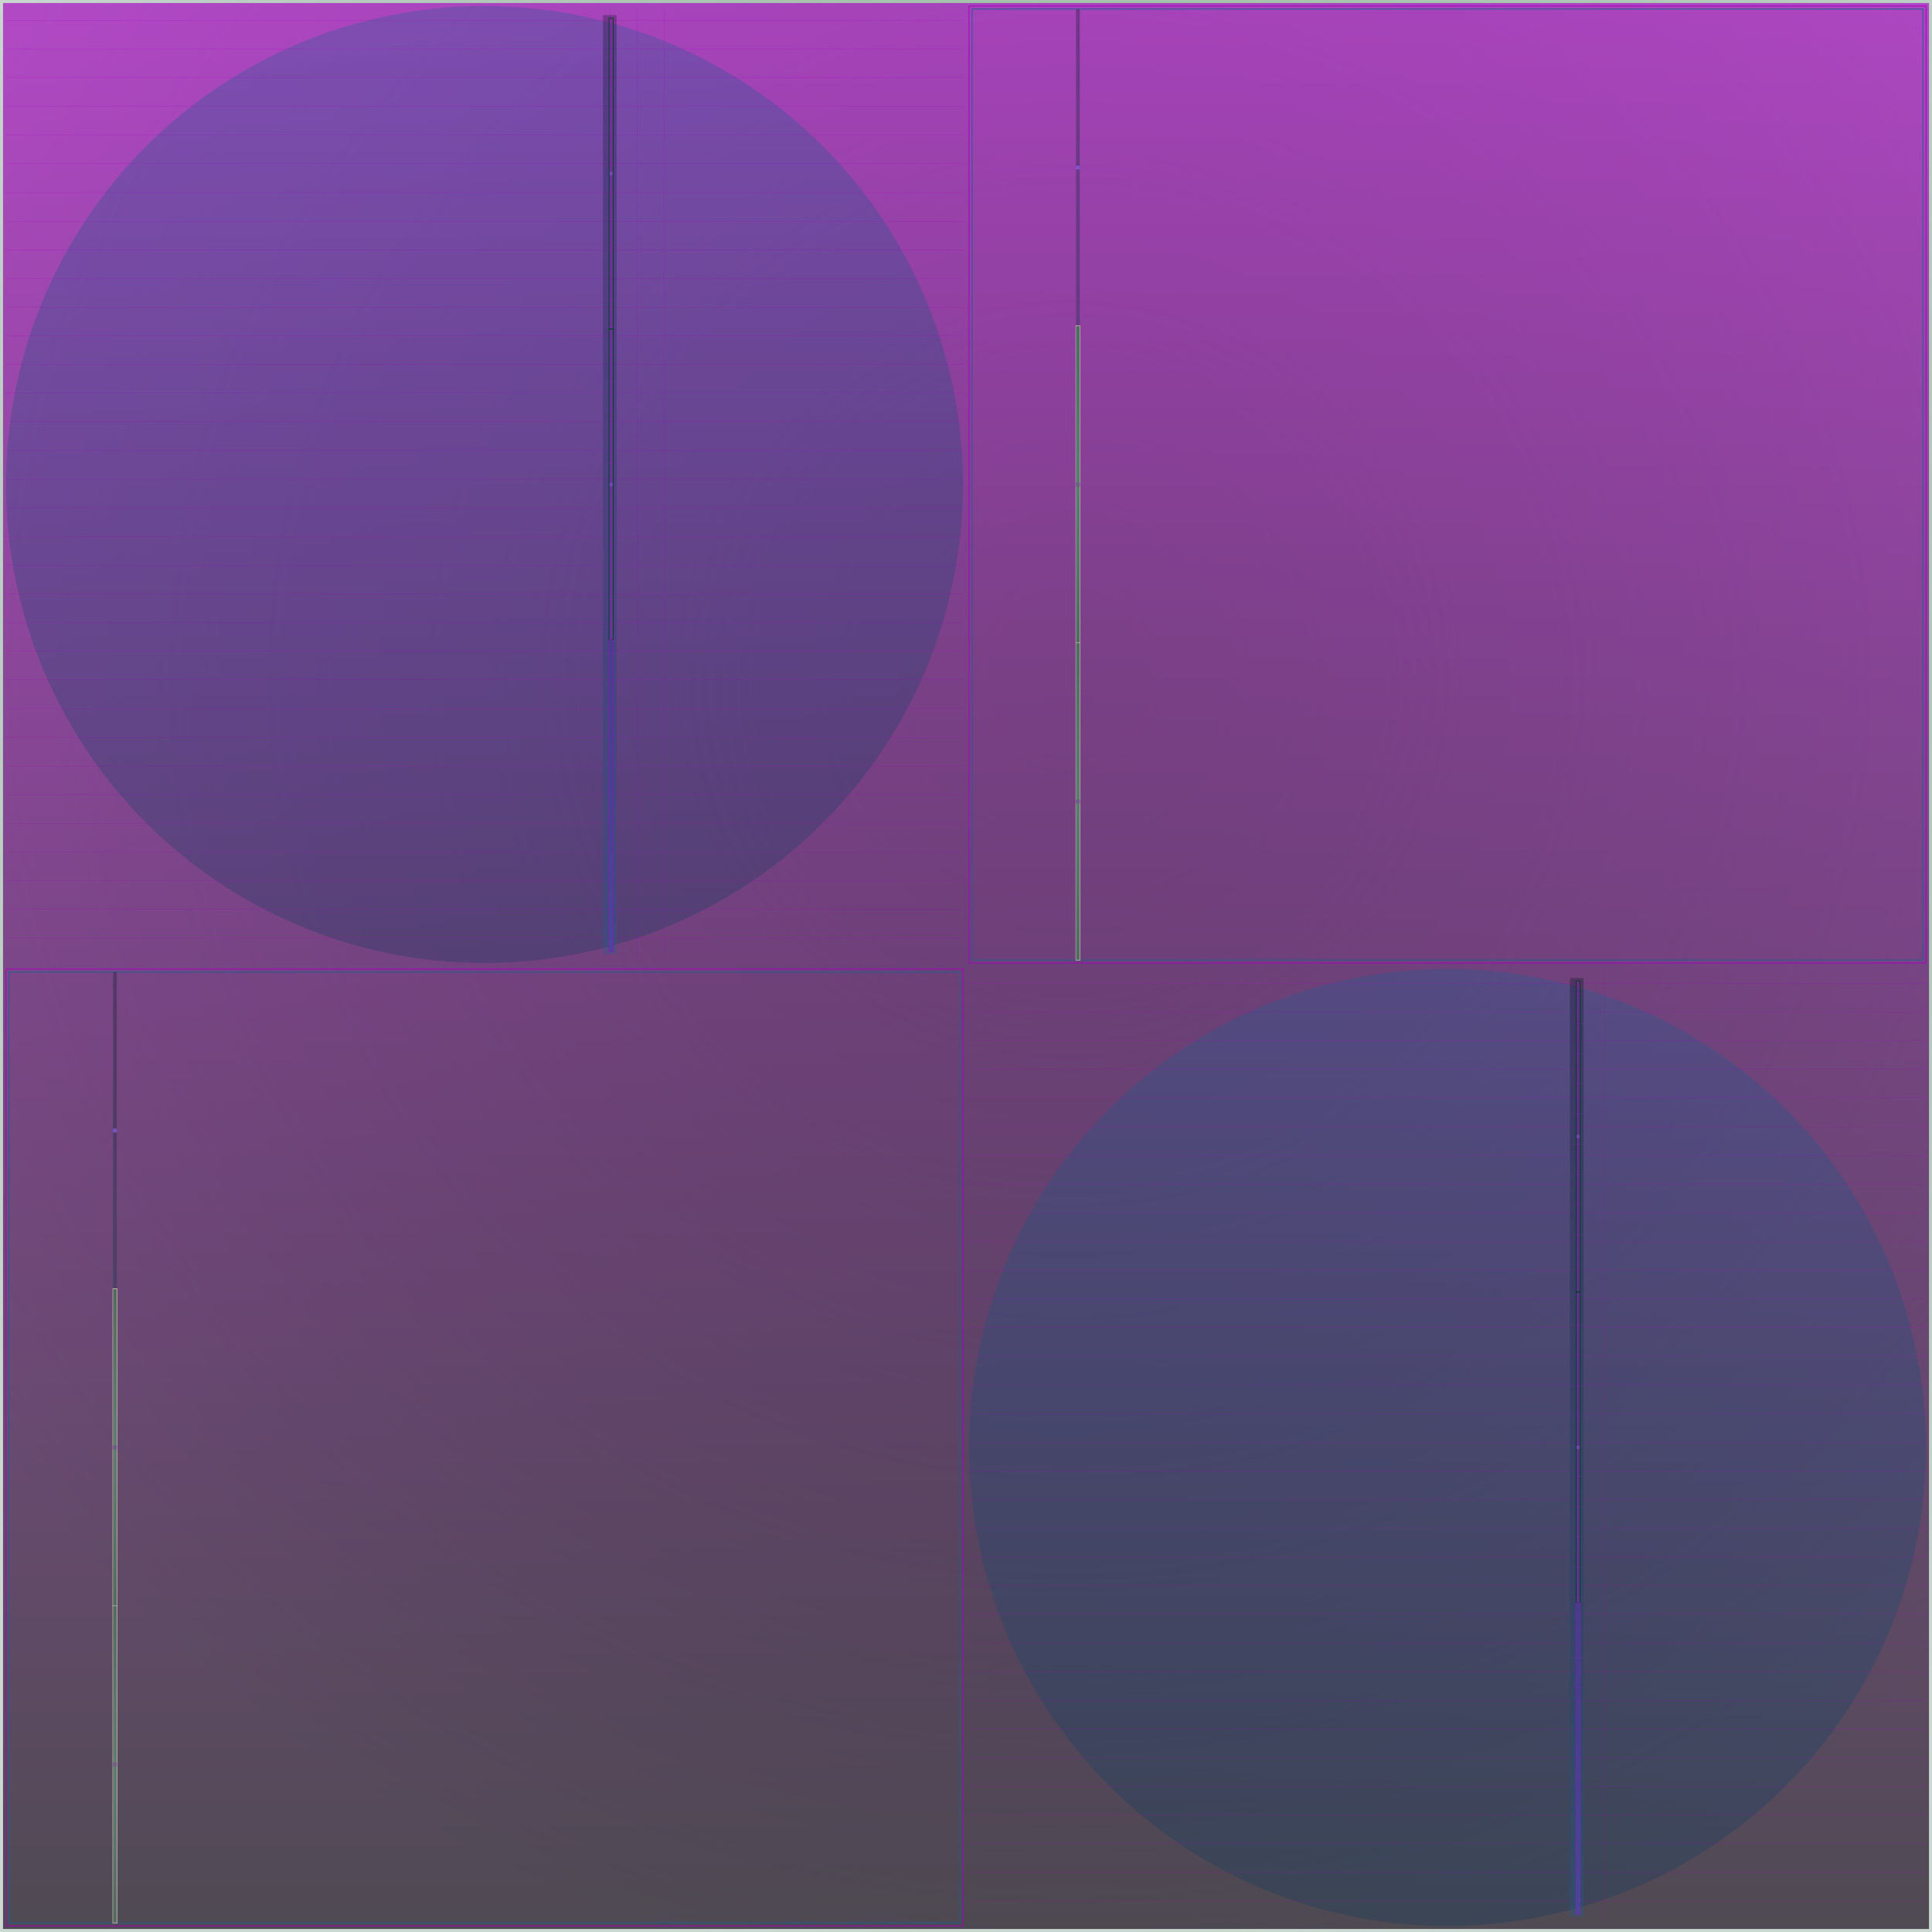 <svg id="svg" width="1280" height="1280" xmlns="http://www.w3.org/2000/svg" version="1.1" xmlns:xlink="http://www.w3.org/1999/xlink" xmlns:svgjs="http://svgjs.com/svgjs" viewBox="0 0 1280 1280"><defs id="SvgjsDefs1002"><radialGradient id="SvgjsRadialGradient1008" fx="0.553" fy="0.353" cx="0.553" cy="0.353" r="0.676"><stop id="SvgjsStop1009" stop-opacity="1" stop-color="rgba(63,147,65,0.616)" offset="0"></stop><stop id="SvgjsStop1010" stop-opacity="1" stop-color="rgba(0,65,33,0.2)" offset="1"></stop></radialGradient><linearGradient id="SvgjsLinearGradient1013" x1="0" y1="0" x2="0" y2="1"><stop id="SvgjsStop1014" stop-opacity="1" stop-color="#a700c1" offset="0"></stop><stop id="SvgjsStop1015" stop-opacity="1" stop-color="#0d000f" offset="1"></stop></linearGradient><linearGradient id="SvgjsLinearGradient1017" x1="0" y1="0" x2="0" y2="1"><stop id="SvgjsStop1018" stop-opacity="1" stop-color="#1c5e93" offset="0"></stop><stop id="SvgjsStop1019" stop-opacity="1" stop-color="#113b5d" offset="1"></stop></linearGradient><linearGradient id="SvgjsLinearGradient1057" x1="0" y1="0" x2="0" y2="1"><stop id="SvgjsStop1058" stop-opacity="1" stop-color="#061622" offset="0"></stop><stop id="SvgjsStop1059" stop-opacity="1" stop-color="#1c5e93" offset="1"></stop></linearGradient><radialGradient id="SvgjsRadialGradient1095" fx="0.5" fy="0.5" cx="0.5" cy="0.5" r="1"><stop id="SvgjsStop1096" stop-opacity="1" stop-color="#b40fd9" offset="0"></stop><stop id="SvgjsStop1097" stop-opacity="1" stop-color="#c111e9" offset="1"></stop></radialGradient><radialGradient id="SvgjsRadialGradient1099" fx="0.5" fy="0.5" cx="0.5" cy="0.5" r="1"><stop id="SvgjsStop1100" stop-opacity="1" stop-color="#8d62ee" offset="0"></stop><stop id="SvgjsStop1101" stop-opacity="1" stop-color="#6d4cb8" offset="1"></stop></radialGradient><radialGradient id="SvgjsRadialGradient1104" fx="0.5" fy="0.5" cx="0.5" cy="0.5" r="1"><stop id="SvgjsStop1105" stop-opacity="1" stop-color="#8d62ee" offset="0"></stop><stop id="SvgjsStop1106" stop-opacity="1" stop-color="#6d4cb8" offset="1"></stop></radialGradient><linearGradient id="SvgjsLinearGradient1109" x1="0" y1="0" x2="0" y2="1"><stop id="SvgjsStop1110" stop-opacity="1" stop-color="#1c5e93" offset="0"></stop><stop id="SvgjsStop1111" stop-opacity="1" stop-color="#030c13" offset="1"></stop></linearGradient><linearGradient id="SvgjsLinearGradient1114" x1="0" y1="0" x2="0" y2="1"><stop id="SvgjsStop1115" stop-opacity="1" stop-color="#1c5e93" offset="0"></stop><stop id="SvgjsStop1116" stop-opacity="1" stop-color="#061724" offset="1"></stop></linearGradient><radialGradient id="SvgjsRadialGradient1118" fx="0.5" fy="0.5" cx="0.5" cy="0.5" r="1"><stop id="SvgjsStop1119" stop-opacity="1" stop-color="#8059d9" offset="0"></stop><stop id="SvgjsStop1120" stop-opacity="1" stop-color="#8d62ee" offset="1"></stop></radialGradient><linearGradient id="SvgjsLinearGradient1122" x1="0" y1="0" x2="0" y2="1"><stop id="SvgjsStop1123" stop-opacity="1" stop-color="#071826" offset="0"></stop><stop id="SvgjsStop1124" stop-opacity="1" stop-color="#1c5e93" offset="1"></stop></linearGradient><linearGradient id="SvgjsLinearGradient1128" x1="0" y1="0" x2="0" y2="1"><stop id="SvgjsStop1129" stop-opacity="1" stop-color="#061724" offset="0"></stop><stop id="SvgjsStop1130" stop-opacity="1" stop-color="#1c5e93" offset="1"></stop></linearGradient><radialGradient id="SvgjsRadialGradient1132" fx="0.5" fy="0.5" cx="0.5" cy="0.5" r="1"><stop id="SvgjsStop1133" stop-opacity="1" stop-color="#3f9341" offset="0"></stop><stop id="SvgjsStop1134" stop-opacity="1" stop-color="#378038" offset="1"></stop></radialGradient><radialGradient id="SvgjsRadialGradient1136" fx="0.5" fy="0.5" cx="0.5" cy="0.5" r="1"><stop id="SvgjsStop1137" stop-opacity="1" stop-color="#8d62ee" offset="0"></stop><stop id="SvgjsStop1138" stop-opacity="1" stop-color="#7e58d5" offset="1"></stop></radialGradient><radialGradient id="SvgjsRadialGradient1140" fx="0.5" fy="0.5" cx="0.5" cy="0.5" r="1"><stop id="SvgjsStop1141" stop-opacity="1" stop-color="#8d62ee" offset="0"></stop><stop id="SvgjsStop1142" stop-opacity="1" stop-color="#503787" offset="1"></stop></radialGradient><radialGradient id="SvgjsRadialGradient1145" fx="0.5" fy="0.5" cx="0.5" cy="0.5" r="1"><stop id="SvgjsStop1146" stop-opacity="1" stop-color="#8d62ee" offset="0"></stop><stop id="SvgjsStop1147" stop-opacity="1" stop-color="#24193d" offset="1"></stop></radialGradient><radialGradient id="SvgjsRadialGradient1149" fx="0.5" fy="0.5" cx="0.5" cy="0.5" r="1"><stop id="SvgjsStop1150" stop-opacity="1" stop-color="#8d62ee" offset="0"></stop><stop id="SvgjsStop1151" stop-opacity="1" stop-color="#6a4ab4" offset="1"></stop></radialGradient><radialGradient id="SvgjsRadialGradient1153" fx="0.5" fy="0.5" cx="0.5" cy="0.5" r="1"><stop id="SvgjsStop1154" stop-opacity="1" stop-color="#8d62ee" offset="0"></stop><stop id="SvgjsStop1155" stop-opacity="1" stop-color="#503787" offset="1"></stop></radialGradient><radialGradient id="SvgjsRadialGradient1157" fx="0.5" fy="0.5" cx="0.5" cy="0.5" r="1"><stop id="SvgjsStop1158" stop-opacity="1" stop-color="#419341" offset="0"></stop><stop id="SvgjsStop1159" stop-opacity="1" stop-color="#2a602a" offset="1"></stop></radialGradient><radialGradient id="SvgjsRadialGradient1161" fx="0.5" fy="0.5" cx="0.5" cy="0.5" r="1"><stop id="SvgjsStop1162" stop-opacity="1" stop-color="#c111e9" offset="0"></stop><stop id="SvgjsStop1163" stop-opacity="1" stop-color="#760a8f" offset="1"></stop></radialGradient><radialGradient id="SvgjsRadialGradient1165" fx="0.5" fy="0.5" cx="0.5" cy="0.5" r="1"><stop id="SvgjsStop1166" stop-opacity="1" stop-color="#8d62ee" offset="0"></stop><stop id="SvgjsStop1167" stop-opacity="1" stop-color="#503787" offset="1"></stop></radialGradient><radialGradient id="SvgjsRadialGradient1170" fx="0.5" fy="0.5" cx="0.5" cy="0.5" r="1"><stop id="SvgjsStop1171" stop-opacity="1" stop-color="#8d62ee" offset="0"></stop><stop id="SvgjsStop1172" stop-opacity="1" stop-color="#24193d" offset="1"></stop></radialGradient><radialGradient id="SvgjsRadialGradient1174" fx="0.5" fy="0.5" cx="0.5" cy="0.5" r="1"><stop id="SvgjsStop1175" stop-opacity="1" stop-color="#8d62ee" offset="0"></stop><stop id="SvgjsStop1176" stop-opacity="1" stop-color="#6a4ab4" offset="1"></stop></radialGradient><radialGradient id="SvgjsRadialGradient1178" fx="0.5" fy="0.5" cx="0.5" cy="0.5" r="1"><stop id="SvgjsStop1179" stop-opacity="1" stop-color="#8d62ee" offset="0"></stop><stop id="SvgjsStop1180" stop-opacity="1" stop-color="#503787" offset="1"></stop></radialGradient><radialGradient id="SvgjsRadialGradient1182" fx="0.5" fy="0.5" cx="0.5" cy="0.5" r="1"><stop id="SvgjsStop1183" stop-opacity="1" stop-color="#439341" offset="0"></stop><stop id="SvgjsStop1184" stop-opacity="1" stop-color="#2b602a" offset="1"></stop></radialGradient><radialGradient id="SvgjsRadialGradient1186" fx="0.5" fy="0.5" cx="0.5" cy="0.5" r="1"><stop id="SvgjsStop1187" stop-opacity="1" stop-color="#c111e9" offset="0"></stop><stop id="SvgjsStop1188" stop-opacity="1" stop-color="#760a8f" offset="1"></stop></radialGradient><radialGradient id="SvgjsRadialGradient1190" fx="0.5" fy="0.5" cx="0.5" cy="0.5" r="1"><stop id="SvgjsStop1191" stop-opacity="1" stop-color="#8d62ee" offset="0"></stop><stop id="SvgjsStop1192" stop-opacity="1" stop-color="#7e58d5" offset="1"></stop></radialGradient><radialGradient id="SvgjsRadialGradient1194" fx="0.5" fy="0.5" cx="0.5" cy="0.5" r="1"><stop id="SvgjsStop1195" stop-opacity="1" stop-color="#8d62ee" offset="0"></stop><stop id="SvgjsStop1196" stop-opacity="1" stop-color="#503787" offset="1"></stop></radialGradient><radialGradient id="SvgjsRadialGradient1199" fx="0.5" fy="0.5" cx="0.5" cy="0.5" r="1"><stop id="SvgjsStop1200" stop-opacity="1" stop-color="#8d62ee" offset="0"></stop><stop id="SvgjsStop1201" stop-opacity="1" stop-color="#24193d" offset="1"></stop></radialGradient><radialGradient id="SvgjsRadialGradient1203" fx="0.5" fy="0.5" cx="0.5" cy="0.5" r="1"><stop id="SvgjsStop1204" stop-opacity="1" stop-color="#8d62ee" offset="0"></stop><stop id="SvgjsStop1205" stop-opacity="1" stop-color="#6a4ab4" offset="1"></stop></radialGradient><radialGradient id="SvgjsRadialGradient1207" fx="0.5" fy="0.5" cx="0.5" cy="0.5" r="1"><stop id="SvgjsStop1208" stop-opacity="1" stop-color="#8d62ee" offset="0"></stop><stop id="SvgjsStop1209" stop-opacity="1" stop-color="#503787" offset="1"></stop></radialGradient><radialGradient id="SvgjsRadialGradient1211" fx="0.5" fy="0.5" cx="0.5" cy="0.5" r="1"><stop id="SvgjsStop1212" stop-opacity="1" stop-color="#45933f" offset="0"></stop><stop id="SvgjsStop1213" stop-opacity="1" stop-color="#2d6029" offset="1"></stop></radialGradient><radialGradient id="SvgjsRadialGradient1215" fx="0.5" fy="0.5" cx="0.5" cy="0.5" r="1"><stop id="SvgjsStop1216" stop-opacity="1" stop-color="#c111e9" offset="0"></stop><stop id="SvgjsStop1217" stop-opacity="1" stop-color="#760a8f" offset="1"></stop></radialGradient><radialGradient id="SvgjsRadialGradient1219" fx="0.5" fy="0.5" cx="0.5" cy="0.5" r="1"><stop id="SvgjsStop1220" stop-opacity="1" stop-color="#8d62ee" offset="0"></stop><stop id="SvgjsStop1221" stop-opacity="1" stop-color="#503787" offset="1"></stop></radialGradient><radialGradient id="SvgjsRadialGradient1224" fx="0.5" fy="0.5" cx="0.5" cy="0.5" r="1"><stop id="SvgjsStop1225" stop-opacity="1" stop-color="#8d62ee" offset="0"></stop><stop id="SvgjsStop1226" stop-opacity="1" stop-color="#24193d" offset="1"></stop></radialGradient><radialGradient id="SvgjsRadialGradient1228" fx="0.5" fy="0.5" cx="0.5" cy="0.5" r="1"><stop id="SvgjsStop1229" stop-opacity="1" stop-color="#8d62ee" offset="0"></stop><stop id="SvgjsStop1230" stop-opacity="1" stop-color="#6a4ab4" offset="1"></stop></radialGradient><radialGradient id="SvgjsRadialGradient1232" fx="0.5" fy="0.5" cx="0.5" cy="0.5" r="1"><stop id="SvgjsStop1233" stop-opacity="1" stop-color="#8d62ee" offset="0"></stop><stop id="SvgjsStop1234" stop-opacity="1" stop-color="#503787" offset="1"></stop></radialGradient><radialGradient id="SvgjsRadialGradient1236" fx="0.5" fy="0.5" cx="0.5" cy="0.5" r="1"><stop id="SvgjsStop1237" stop-opacity="1" stop-color="#47933f" offset="0"></stop><stop id="SvgjsStop1238" stop-opacity="1" stop-color="#2e6029" offset="1"></stop></radialGradient><radialGradient id="SvgjsRadialGradient1240" fx="0.5" fy="0.5" cx="0.5" cy="0.5" r="1"><stop id="SvgjsStop1241" stop-opacity="1" stop-color="#c111e9" offset="0"></stop><stop id="SvgjsStop1242" stop-opacity="1" stop-color="#760a8f" offset="1"></stop></radialGradient><linearGradient id="SvgjsLinearGradient1246" x1="0" y1="0" x2="0" y2="1"><stop id="SvgjsStop1247" stop-opacity="1" stop-color="#071a28" offset="0"></stop><stop id="SvgjsStop1248" stop-opacity="1" stop-color="#1c5e93" offset="1"></stop></linearGradient><radialGradient id="SvgjsRadialGradient1250" fx="0.5" fy="0.5" cx="0.5" cy="0.5" r="1"><stop id="SvgjsStop1251" stop-opacity="1" stop-color="#47933f" offset="0"></stop><stop id="SvgjsStop1252" stop-opacity="1" stop-color="#3e8037" offset="1"></stop></radialGradient><radialGradient id="SvgjsRadialGradient1254" fx="0.5" fy="0.5" cx="0.5" cy="0.5" r="1"><stop id="SvgjsStop1255" stop-opacity="1" stop-color="#8d62ee" offset="0"></stop><stop id="SvgjsStop1256" stop-opacity="1" stop-color="#7e58d5" offset="1"></stop></radialGradient><radialGradient id="SvgjsRadialGradient1258" fx="0.5" fy="0.5" cx="0.5" cy="0.5" r="1"><stop id="SvgjsStop1259" stop-opacity="1" stop-color="#8d62ee" offset="0"></stop><stop id="SvgjsStop1260" stop-opacity="1" stop-color="#503787" offset="1"></stop></radialGradient><radialGradient id="SvgjsRadialGradient1263" fx="0.5" fy="0.5" cx="0.5" cy="0.5" r="1"><stop id="SvgjsStop1264" stop-opacity="1" stop-color="#8d62ee" offset="0"></stop><stop id="SvgjsStop1265" stop-opacity="1" stop-color="#24193d" offset="1"></stop></radialGradient><radialGradient id="SvgjsRadialGradient1267" fx="0.5" fy="0.5" cx="0.5" cy="0.5" r="1"><stop id="SvgjsStop1268" stop-opacity="1" stop-color="#8d62ee" offset="0"></stop><stop id="SvgjsStop1269" stop-opacity="1" stop-color="#6a4ab4" offset="1"></stop></radialGradient><radialGradient id="SvgjsRadialGradient1271" fx="0.5" fy="0.5" cx="0.5" cy="0.5" r="1"><stop id="SvgjsStop1272" stop-opacity="1" stop-color="#8d62ee" offset="0"></stop><stop id="SvgjsStop1273" stop-opacity="1" stop-color="#503787" offset="1"></stop></radialGradient><radialGradient id="SvgjsRadialGradient1275" fx="0.5" fy="0.5" cx="0.5" cy="0.5" r="1"><stop id="SvgjsStop1276" stop-opacity="1" stop-color="#49933f" offset="0"></stop><stop id="SvgjsStop1277" stop-opacity="1" stop-color="#2f6029" offset="1"></stop></radialGradient><radialGradient id="SvgjsRadialGradient1279" fx="0.5" fy="0.5" cx="0.5" cy="0.5" r="1"><stop id="SvgjsStop1280" stop-opacity="1" stop-color="#c111e9" offset="0"></stop><stop id="SvgjsStop1281" stop-opacity="1" stop-color="#760a8f" offset="1"></stop></radialGradient><radialGradient id="SvgjsRadialGradient1283" fx="0.5" fy="0.5" cx="0.5" cy="0.5" r="1"><stop id="SvgjsStop1284" stop-opacity="1" stop-color="#8d62ee" offset="0"></stop><stop id="SvgjsStop1285" stop-opacity="1" stop-color="#503787" offset="1"></stop></radialGradient><radialGradient id="SvgjsRadialGradient1288" fx="0.5" fy="0.5" cx="0.5" cy="0.5" r="1"><stop id="SvgjsStop1289" stop-opacity="1" stop-color="#8d62ee" offset="0"></stop><stop id="SvgjsStop1290" stop-opacity="1" stop-color="#24193d" offset="1"></stop></radialGradient><radialGradient id="SvgjsRadialGradient1292" fx="0.5" fy="0.5" cx="0.5" cy="0.5" r="1"><stop id="SvgjsStop1293" stop-opacity="1" stop-color="#8d62ee" offset="0"></stop><stop id="SvgjsStop1294" stop-opacity="1" stop-color="#6a4ab4" offset="1"></stop></radialGradient><radialGradient id="SvgjsRadialGradient1296" fx="0.5" fy="0.5" cx="0.5" cy="0.5" r="1"><stop id="SvgjsStop1297" stop-opacity="1" stop-color="#8d62ee" offset="0"></stop><stop id="SvgjsStop1298" stop-opacity="1" stop-color="#503787" offset="1"></stop></radialGradient><radialGradient id="SvgjsRadialGradient1300" fx="0.5" fy="0.5" cx="0.5" cy="0.5" r="1"><stop id="SvgjsStop1301" stop-opacity="1" stop-color="#4b933f" offset="0"></stop><stop id="SvgjsStop1302" stop-opacity="1" stop-color="#316029" offset="1"></stop></radialGradient><radialGradient id="SvgjsRadialGradient1304" fx="0.5" fy="0.5" cx="0.5" cy="0.5" r="1"><stop id="SvgjsStop1305" stop-opacity="1" stop-color="#c111e9" offset="0"></stop><stop id="SvgjsStop1306" stop-opacity="1" stop-color="#760a8f" offset="1"></stop></radialGradient><radialGradient id="SvgjsRadialGradient1308" fx="0.5" fy="0.5" cx="0.5" cy="0.5" r="1"><stop id="SvgjsStop1309" stop-opacity="1" stop-color="#8d62ee" offset="0"></stop><stop id="SvgjsStop1310" stop-opacity="1" stop-color="#7e58d5" offset="1"></stop></radialGradient><radialGradient id="SvgjsRadialGradient1312" fx="0.5" fy="0.5" cx="0.5" cy="0.5" r="1"><stop id="SvgjsStop1313" stop-opacity="1" stop-color="#8d62ee" offset="0"></stop><stop id="SvgjsStop1314" stop-opacity="1" stop-color="#503787" offset="1"></stop></radialGradient><radialGradient id="SvgjsRadialGradient1317" fx="0.5" fy="0.5" cx="0.5" cy="0.5" r="1"><stop id="SvgjsStop1318" stop-opacity="1" stop-color="#8d62ee" offset="0"></stop><stop id="SvgjsStop1319" stop-opacity="1" stop-color="#24193d" offset="1"></stop></radialGradient><radialGradient id="SvgjsRadialGradient1321" fx="0.5" fy="0.5" cx="0.5" cy="0.5" r="1"><stop id="SvgjsStop1322" stop-opacity="1" stop-color="#8d62ee" offset="0"></stop><stop id="SvgjsStop1323" stop-opacity="1" stop-color="#6a4ab4" offset="1"></stop></radialGradient><radialGradient id="SvgjsRadialGradient1325" fx="0.5" fy="0.5" cx="0.5" cy="0.5" r="1"><stop id="SvgjsStop1326" stop-opacity="1" stop-color="#8d62ee" offset="0"></stop><stop id="SvgjsStop1327" stop-opacity="1" stop-color="#503787" offset="1"></stop></radialGradient><radialGradient id="SvgjsRadialGradient1329" fx="0.5" fy="0.5" cx="0.5" cy="0.5" r="1"><stop id="SvgjsStop1330" stop-opacity="1" stop-color="#4d933d" offset="0"></stop><stop id="SvgjsStop1331" stop-opacity="1" stop-color="#326027" offset="1"></stop></radialGradient><radialGradient id="SvgjsRadialGradient1333" fx="0.5" fy="0.5" cx="0.5" cy="0.5" r="1"><stop id="SvgjsStop1334" stop-opacity="1" stop-color="#c111e9" offset="0"></stop><stop id="SvgjsStop1335" stop-opacity="1" stop-color="#760a8f" offset="1"></stop></radialGradient><radialGradient id="SvgjsRadialGradient1337" fx="0.5" fy="0.5" cx="0.5" cy="0.5" r="1"><stop id="SvgjsStop1338" stop-opacity="1" stop-color="#8d62ee" offset="0"></stop><stop id="SvgjsStop1339" stop-opacity="1" stop-color="#503787" offset="1"></stop></radialGradient><radialGradient id="SvgjsRadialGradient1342" fx="0.5" fy="0.5" cx="0.5" cy="0.5" r="1"><stop id="SvgjsStop1343" stop-opacity="1" stop-color="#8d62ee" offset="0"></stop><stop id="SvgjsStop1344" stop-opacity="1" stop-color="#24193d" offset="1"></stop></radialGradient><radialGradient id="SvgjsRadialGradient1346" fx="0.5" fy="0.5" cx="0.5" cy="0.5" r="1"><stop id="SvgjsStop1347" stop-opacity="1" stop-color="#8d62ee" offset="0"></stop><stop id="SvgjsStop1348" stop-opacity="1" stop-color="#6a4ab4" offset="1"></stop></radialGradient><radialGradient id="SvgjsRadialGradient1350" fx="0.5" fy="0.5" cx="0.5" cy="0.5" r="1"><stop id="SvgjsStop1351" stop-opacity="1" stop-color="#8d62ee" offset="0"></stop><stop id="SvgjsStop1352" stop-opacity="1" stop-color="#503787" offset="1"></stop></radialGradient><radialGradient id="SvgjsRadialGradient1354" fx="0.5" fy="0.5" cx="0.5" cy="0.5" r="1"><stop id="SvgjsStop1355" stop-opacity="1" stop-color="#4f933d" offset="0"></stop><stop id="SvgjsStop1356" stop-opacity="1" stop-color="#336027" offset="1"></stop></radialGradient><radialGradient id="SvgjsRadialGradient1358" fx="0.5" fy="0.5" cx="0.5" cy="0.5" r="1"><stop id="SvgjsStop1359" stop-opacity="1" stop-color="#c111e9" offset="0"></stop><stop id="SvgjsStop1360" stop-opacity="1" stop-color="#760a8f" offset="1"></stop></radialGradient><linearGradient id="SvgjsLinearGradient1362" x1="0" y1="0" x2="0" y2="1"><stop id="SvgjsStop1363" stop-opacity="1" stop-color="#1c5e93" offset="0"></stop><stop id="SvgjsStop1364" stop-opacity="1" stop-color="#113b5d" offset="1"></stop></linearGradient><linearGradient id="SvgjsLinearGradient1401" x1="0" y1="0" x2="0" y2="1"><stop id="SvgjsStop1402" stop-opacity="1" stop-color="#061622" offset="0"></stop><stop id="SvgjsStop1403" stop-opacity="1" stop-color="#1c5e93" offset="1"></stop></linearGradient><radialGradient id="SvgjsRadialGradient1436" fx="0.5" fy="0.5" cx="0.5" cy="0.5" r="1"><stop id="SvgjsStop1437" stop-opacity="1" stop-color="#b40fd9" offset="0"></stop><stop id="SvgjsStop1438" stop-opacity="1" stop-color="#c111e9" offset="1"></stop></radialGradient><radialGradient id="SvgjsRadialGradient1440" fx="0.5" fy="0.5" cx="0.5" cy="0.5" r="1"><stop id="SvgjsStop1441" stop-opacity="1" stop-color="#8d62ee" offset="0"></stop><stop id="SvgjsStop1442" stop-opacity="1" stop-color="#6d4cb8" offset="1"></stop></radialGradient><radialGradient id="SvgjsRadialGradient1445" fx="0.5" fy="0.5" cx="0.5" cy="0.5" r="1"><stop id="SvgjsStop1446" stop-opacity="1" stop-color="#8d62ee" offset="0"></stop><stop id="SvgjsStop1447" stop-opacity="1" stop-color="#6d4cb8" offset="1"></stop></radialGradient><linearGradient id="SvgjsLinearGradient1450" x1="0" y1="0" x2="0" y2="1"><stop id="SvgjsStop1451" stop-opacity="1" stop-color="#1c5e93" offset="0"></stop><stop id="SvgjsStop1452" stop-opacity="1" stop-color="#030c13" offset="1"></stop></linearGradient><linearGradient id="SvgjsLinearGradient1455" x1="0" y1="0" x2="0" y2="1"><stop id="SvgjsStop1456" stop-opacity="1" stop-color="#1c5e93" offset="0"></stop><stop id="SvgjsStop1457" stop-opacity="1" stop-color="#081d2d" offset="1"></stop></linearGradient><radialGradient id="SvgjsRadialGradient1459" fx="0.5" fy="0.5" cx="0.5" cy="0.5" r="1"><stop id="SvgjsStop1460" stop-opacity="1" stop-color="#8059d9" offset="0"></stop><stop id="SvgjsStop1461" stop-opacity="1" stop-color="#8d62ee" offset="1"></stop></radialGradient><linearGradient id="SvgjsLinearGradient1463" x1="0" y1="0" x2="0" y2="1"><stop id="SvgjsStop1464" stop-opacity="1" stop-color="#071826" offset="0"></stop><stop id="SvgjsStop1465" stop-opacity="1" stop-color="#1c5e93" offset="1"></stop></linearGradient></defs><rect id="SvgjsRect1011" width="1280" height="1280" x="0" y="0" fill="url(#SvgjsRadialGradient1008)"></rect><rect id="SvgjsRect1012" width="1276" height="1276" x="2.00" y="2.00" fill="url(#SvgjsLinearGradient1013)" fill-opacity="0.66" style="mix-blend-mode: normal" filter="none"></rect><circle id="SvgjsCircle1016" r="317" cx="321" cy="321" style="mix-blend-mode: normal" filter="none" fill="url(#SvgjsLinearGradient1017)" fill-opacity="0.31"></circle><line id="SvgjsLine1020" x1="4" y1="13.5" x2="638" y2="13.5" stroke="#a700c1" stroke-width="0.1"></line><line id="SvgjsLine1021" x1="4" y1="32.5" x2="638" y2="32.5" stroke="#a700c1" stroke-width="0.1"></line><line id="SvgjsLine1022" x1="4" y1="51.5" x2="638" y2="51.5" stroke="#a700c1" stroke-width="0.1"></line><line id="SvgjsLine1023" x1="4" y1="70.5" x2="638" y2="70.5" stroke="#a700c1" stroke-width="0.1"></line><line id="SvgjsLine1024" x1="4" y1="89.5" x2="638" y2="89.5" stroke="#a700c1" stroke-width="0.1"></line><line id="SvgjsLine1025" x1="4" y1="108.5" x2="638" y2="108.5" stroke="#a700c1" stroke-width="0.1"></line><line id="SvgjsLine1026" x1="4" y1="127.5" x2="638" y2="127.5" stroke="#a700c1" stroke-width="0.1"></line><line id="SvgjsLine1027" x1="4" y1="146.5" x2="638" y2="146.5" stroke="#a700c1" stroke-width="0.1"></line><line id="SvgjsLine1028" x1="4" y1="165.5" x2="638" y2="165.5" stroke="#a700c1" stroke-width="0.1"></line><line id="SvgjsLine1029" x1="4" y1="184.5" x2="638" y2="184.5" stroke="#a700c1" stroke-width="0.1"></line><line id="SvgjsLine1030" x1="4" y1="203.5" x2="638" y2="203.5" stroke="#a700c1" stroke-width="0.1"></line><line id="SvgjsLine1031" x1="4" y1="222.5" x2="638" y2="222.5" stroke="#a700c1" stroke-width="0.1"></line><line id="SvgjsLine1032" x1="4" y1="241.5" x2="638" y2="241.5" stroke="#a700c1" stroke-width="0.1"></line><line id="SvgjsLine1033" x1="4" y1="260.5" x2="638" y2="260.5" stroke="#a700c1" stroke-width="0.1"></line><line id="SvgjsLine1034" x1="4" y1="279.5" x2="638" y2="279.5" stroke="#a700c1" stroke-width="0.1"></line><line id="SvgjsLine1035" x1="4" y1="298.5" x2="638" y2="298.5" stroke="#a700c1" stroke-width="0.1"></line><line id="SvgjsLine1036" x1="4" y1="317.5" x2="638" y2="317.5" stroke="#a700c1" stroke-width="0.1"></line><line id="SvgjsLine1037" x1="4" y1="336.5" x2="638" y2="336.5" stroke="#a700c1" stroke-width="0.1"></line><line id="SvgjsLine1038" x1="4" y1="355.5" x2="638" y2="355.5" stroke="#a700c1" stroke-width="0.1"></line><line id="SvgjsLine1039" x1="4" y1="374.5" x2="638" y2="374.5" stroke="#a700c1" stroke-width="0.1"></line><line id="SvgjsLine1040" x1="4" y1="393.5" x2="638" y2="393.5" stroke="#a700c1" stroke-width="0.1"></line><line id="SvgjsLine1041" x1="4" y1="412.5" x2="638" y2="412.5" stroke="#a700c1" stroke-width="0.1"></line><line id="SvgjsLine1042" x1="4" y1="431.5" x2="638" y2="431.5" stroke="#a700c1" stroke-width="0.1"></line><line id="SvgjsLine1043" x1="4" y1="450.5" x2="638" y2="450.5" stroke="#a700c1" stroke-width="0.1"></line><line id="SvgjsLine1044" x1="4" y1="469.5" x2="638" y2="469.5" stroke="#a700c1" stroke-width="0.1"></line><line id="SvgjsLine1045" x1="4" y1="488.5" x2="638" y2="488.5" stroke="#a700c1" stroke-width="0.1"></line><line id="SvgjsLine1046" x1="4" y1="507.5" x2="638" y2="507.5" stroke="#a700c1" stroke-width="0.1"></line><line id="SvgjsLine1047" x1="4" y1="526.5" x2="638" y2="526.5" stroke="#a700c1" stroke-width="0.1"></line><line id="SvgjsLine1048" x1="4" y1="545.5" x2="638" y2="545.5" stroke="#a700c1" stroke-width="0.1"></line><line id="SvgjsLine1049" x1="4" y1="564.5" x2="638" y2="564.5" stroke="#a700c1" stroke-width="0.1"></line><line id="SvgjsLine1050" x1="4" y1="583.5" x2="638" y2="583.5" stroke="#a700c1" stroke-width="0.1"></line><line id="SvgjsLine1051" x1="4" y1="602.5" x2="638" y2="602.5" stroke="#a700c1" stroke-width="0.1"></line><line id="SvgjsLine1052" x1="4" y1="621.5" x2="638" y2="621.5" stroke="#a700c1" stroke-width="0.1"></line><line id="SvgjsLine1053" x1="404.161" y1="6" x2="404.161" y2="636" stroke="#a700c1" stroke-width="0.1"></line><line id="SvgjsLine1054" x1="422.161" y1="6" x2="422.161" y2="636" stroke="#a700c1" stroke-width="0.1"></line><line id="SvgjsLine1055" x1="440.161" y1="6" x2="440.161" y2="636" stroke="#a700c1" stroke-width="0.1"></line><rect id="SvgjsRect1056" width="9.01" height="622" x="399.49" y="10.00" fill="url(#SvgjsLinearGradient1057)" fill-opacity="0.31" style="mix-blend-mode: normal" filter="blur(1.25px)"></rect><line id="SvgjsLine1060" x1="401.51" y1="19" x2="408.224" y2="19" stroke="#c111e9" stroke-width="0.1"></line><line id="SvgjsLine1061" x1="401.51" y1="37" x2="408.224" y2="37" stroke="#c111e9" stroke-width="0.1"></line><line id="SvgjsLine1062" x1="401.51" y1="55" x2="408.224" y2="55" stroke="#c111e9" stroke-width="0.1"></line><line id="SvgjsLine1063" x1="401.51" y1="73" x2="408.224" y2="73" stroke="#c111e9" stroke-width="0.1"></line><line id="SvgjsLine1064" x1="401.51" y1="91" x2="408.224" y2="91" stroke="#c111e9" stroke-width="0.1"></line><line id="SvgjsLine1065" x1="401.51" y1="109" x2="408.224" y2="109" stroke="#c111e9" stroke-width="0.1"></line><line id="SvgjsLine1066" x1="401.51" y1="127" x2="408.224" y2="127" stroke="#c111e9" stroke-width="0.1"></line><line id="SvgjsLine1067" x1="401.51" y1="145" x2="408.224" y2="145" stroke="#c111e9" stroke-width="0.1"></line><line id="SvgjsLine1068" x1="401.51" y1="163" x2="408.224" y2="163" stroke="#c111e9" stroke-width="0.1"></line><line id="SvgjsLine1069" x1="401.51" y1="181" x2="408.224" y2="181" stroke="#c111e9" stroke-width="0.1"></line><line id="SvgjsLine1070" x1="401.51" y1="199" x2="408.224" y2="199" stroke="#c111e9" stroke-width="0.1"></line><line id="SvgjsLine1071" x1="401.51" y1="217" x2="408.224" y2="217" stroke="#c111e9" stroke-width="0.1"></line><line id="SvgjsLine1072" x1="401.51" y1="235" x2="408.224" y2="235" stroke="#c111e9" stroke-width="0.1"></line><line id="SvgjsLine1073" x1="401.51" y1="253" x2="408.224" y2="253" stroke="#c111e9" stroke-width="0.1"></line><line id="SvgjsLine1074" x1="401.51" y1="271" x2="408.224" y2="271" stroke="#c111e9" stroke-width="0.1"></line><line id="SvgjsLine1075" x1="401.51" y1="289" x2="408.224" y2="289" stroke="#c111e9" stroke-width="0.1"></line><line id="SvgjsLine1076" x1="401.51" y1="307" x2="408.224" y2="307" stroke="#c111e9" stroke-width="0.1"></line><line id="SvgjsLine1077" x1="401.51" y1="325" x2="408.224" y2="325" stroke="#c111e9" stroke-width="0.1"></line><line id="SvgjsLine1078" x1="401.51" y1="343" x2="408.224" y2="343" stroke="#c111e9" stroke-width="0.1"></line><line id="SvgjsLine1079" x1="401.51" y1="361" x2="408.224" y2="361" stroke="#c111e9" stroke-width="0.1"></line><line id="SvgjsLine1080" x1="401.51" y1="379" x2="408.224" y2="379" stroke="#c111e9" stroke-width="0.1"></line><line id="SvgjsLine1081" x1="401.51" y1="397" x2="408.224" y2="397" stroke="#c111e9" stroke-width="0.1"></line><line id="SvgjsLine1082" x1="401.51" y1="415" x2="408.224" y2="415" stroke="#c111e9" stroke-width="0.1"></line><line id="SvgjsLine1083" x1="401.51" y1="433" x2="408.224" y2="433" stroke="#c111e9" stroke-width="0.1"></line><line id="SvgjsLine1084" x1="401.51" y1="451" x2="408.224" y2="451" stroke="#c111e9" stroke-width="0.1"></line><line id="SvgjsLine1085" x1="401.51" y1="469" x2="408.224" y2="469" stroke="#c111e9" stroke-width="0.1"></line><line id="SvgjsLine1086" x1="401.51" y1="487" x2="408.224" y2="487" stroke="#c111e9" stroke-width="0.1"></line><line id="SvgjsLine1087" x1="401.51" y1="505" x2="408.224" y2="505" stroke="#c111e9" stroke-width="0.1"></line><line id="SvgjsLine1088" x1="401.51" y1="523" x2="408.224" y2="523" stroke="#c111e9" stroke-width="0.1"></line><line id="SvgjsLine1089" x1="401.51" y1="541" x2="408.224" y2="541" stroke="#c111e9" stroke-width="0.1"></line><line id="SvgjsLine1090" x1="401.51" y1="559" x2="408.224" y2="559" stroke="#c111e9" stroke-width="0.1"></line><line id="SvgjsLine1091" x1="401.51" y1="577" x2="408.224" y2="577" stroke="#c111e9" stroke-width="0.1"></line><line id="SvgjsLine1092" x1="401.51" y1="595" x2="408.224" y2="595" stroke="#c111e9" stroke-width="0.1"></line><line id="SvgjsLine1093" x1="401.51" y1="613" x2="408.224" y2="613" stroke="#c111e9" stroke-width="0.1"></line><rect id="SvgjsRect1094" width="2.714" height="618" x="403.51" y="12.00" fill="url(#SvgjsRadialGradient1095)" fill-opacity="0.25" style="mix-blend-mode: normal" filter="blur(0.75px)"></rect><circle id="SvgjsCircle1098" r="1.357" cx="404.867" cy="115" style="mix-blend-mode: normal" filter="blur(2.25px)" fill="url(#SvgjsRadialGradient1099)" fill-opacity="0.46"></circle><rect id="SvgjsRect1102" width="2.714" height="206" x="403.51" y="12.00" stroke="#004121" stroke-width="0.5" fill-opacity="0" style="mix-blend-mode: normal" filter="blur(2.25px)"></rect><circle id="SvgjsCircle1103" r="1.357" cx="404.867" cy="321" style="mix-blend-mode: normal" filter="blur(2.25px)" fill="url(#SvgjsRadialGradient1104)" fill-opacity="0.46"></circle><rect id="SvgjsRect1107" width="2.714" height="206" x="403.51" y="218.00" stroke="#004121" stroke-width="0.5" fill-opacity="0" style="mix-blend-mode: normal" filter="blur(2.25px)"></rect><rect id="SvgjsRect1108" width="2.714" height="206" x="403.51" y="424.00" fill="url(#SvgjsLinearGradient1109)" fill-opacity="0.32" style="mix-blend-mode: normal" filter="none" rx="1.054" ry="1.054"></rect><rect id="SvgjsRect1112" width="2.714" height="206" x="403.51" y="424.00" stroke="#a700c1" stroke-width="0.5" fill-opacity="0" style="mix-blend-mode: normal" filter="none"></rect><rect id="SvgjsRect1113" width="2.714" height="206" x="403.51" y="424.00" fill="url(#SvgjsLinearGradient1114)" fill-opacity="0.32" style="mix-blend-mode: normal" filter="none"></rect><rect id="SvgjsRect1117" width="2.714" height="206" x="403.51" y="424.00" fill="url(#SvgjsRadialGradient1118)" fill-opacity="0.46" style="mix-blend-mode: normal" filter="none" rx="0.351" ry="0.351"></rect><rect id="SvgjsRect1121" width="2.714" height="206" x="403.51" y="424.00" fill="url(#SvgjsLinearGradient1122)" fill-opacity="0.32" style="mix-blend-mode: normal" filter="none"></rect><rect id="SvgjsRect1125" width="634" height="634" x="642.00" y="4.00" stroke="#a700c1" stroke-width="0.5" fill-opacity="0" style="mix-blend-mode: normal" filter="none"></rect><rect id="SvgjsRect1126" width="630" height="630" x="644.00" y="6.00" stroke="#1c5e93" stroke-width="0.5" fill-opacity="0" style="mix-blend-mode: normal" filter="none"></rect><rect id="SvgjsRect1127" width="2.471" height="630" x="712.91" y="6.00" fill="url(#SvgjsLinearGradient1128)" fill-opacity="0.32" style="mix-blend-mode: lighten" filter="none" rx="0.872" ry="0.872"></rect><circle id="SvgjsCircle1131" r="1.235" cx="714.14" cy="321" style="mix-blend-mode: lighten" filter="none" fill="url(#SvgjsRadialGradient1132)" fill-opacity="0.62"></circle><rect id="SvgjsRect1135" width="2.471" height="2.471" x="712.905" y="109.765" style="mix-blend-mode: lighten" filter="blur(1px)" fill="url(#SvgjsRadialGradient1136)" fill-opacity="0.46"></rect><rect id="SvgjsRect1139" width="2.471" height="210" x="712.91" y="216.00" fill="url(#SvgjsRadialGradient1140)" fill-opacity="0.46" style="mix-blend-mode: lighten" filter="blur(1.5px)"></rect><rect id="SvgjsRect1143" width="2.471" height="210" x="712.91" y="216.00" stroke="#e0c1bc" stroke-width="0.5" fill-opacity="0" style="mix-blend-mode: lighten" filter="blur(1.5px)"></rect><rect id="SvgjsRect1144" width="2.471" height="2.471" x="712.905" y="319.765" style="mix-blend-mode: lighten" filter="none" fill="url(#SvgjsRadialGradient1145)" fill-opacity="0.46"></rect><rect id="SvgjsRect1148" width="2.471" height="210" x="712.91" y="216.00" fill="url(#SvgjsRadialGradient1149)" fill-opacity="0.46" style="mix-blend-mode: lighten" filter="none" rx="0.315" ry="0.315"></rect><rect id="SvgjsRect1152" width="2.471" height="2.471" x="712.905" y="319.765" style="mix-blend-mode: lighten" filter="none" fill="url(#SvgjsRadialGradient1153)" fill-opacity="0.46"></rect><rect id="SvgjsRect1156" width="2.471" height="210" x="712.91" y="216.00" fill="url(#SvgjsRadialGradient1157)" fill-opacity="0.62" style="mix-blend-mode: normal" filter="none" rx="0.005" ry="0.005"></rect><rect id="SvgjsRect1160" width="2.471" height="2.471" x="712.905" y="319.765" style="mix-blend-mode: overlay" filter="none" fill="url(#SvgjsRadialGradient1161)" fill-opacity="0.25"></rect><rect id="SvgjsRect1164" width="2.471" height="210" x="712.91" y="426.00" fill="url(#SvgjsRadialGradient1165)" fill-opacity="0.46" style="mix-blend-mode: lighten" filter="blur(1.5px)"></rect><rect id="SvgjsRect1168" width="2.471" height="210" x="712.91" y="426.00" stroke="#e0c1bc" stroke-width="0.5" fill-opacity="0" style="mix-blend-mode: lighten" filter="blur(1.5px)"></rect><rect id="SvgjsRect1169" width="2.471" height="2.471" x="712.905" y="529.765" style="mix-blend-mode: lighten" filter="none" fill="url(#SvgjsRadialGradient1170)" fill-opacity="0.46"></rect><rect id="SvgjsRect1173" width="2.471" height="210" x="712.91" y="426.00" fill="url(#SvgjsRadialGradient1174)" fill-opacity="0.46" style="mix-blend-mode: lighten" filter="none" rx="0.315" ry="0.315"></rect><rect id="SvgjsRect1177" width="2.471" height="2.471" x="712.905" y="529.765" style="mix-blend-mode: lighten" filter="none" fill="url(#SvgjsRadialGradient1178)" fill-opacity="0.46"></rect><rect id="SvgjsRect1181" width="2.471" height="210" x="712.91" y="426.00" fill="url(#SvgjsRadialGradient1182)" fill-opacity="0.62" style="mix-blend-mode: normal" filter="none" rx="0.005" ry="0.005"></rect><rect id="SvgjsRect1185" width="2.471" height="2.471" x="712.905" y="529.765" style="mix-blend-mode: overlay" filter="none" fill="url(#SvgjsRadialGradient1186)" fill-opacity="0.25"></rect><rect id="SvgjsRect1189" width="2.471" height="2.471" x="712.905" y="109.765" style="mix-blend-mode: lighten" filter="blur(1px)" fill="url(#SvgjsRadialGradient1190)" fill-opacity="0.46"></rect><rect id="SvgjsRect1193" width="2.471" height="210" x="712.91" y="216.00" fill="url(#SvgjsRadialGradient1194)" fill-opacity="0.46" style="mix-blend-mode: lighten" filter="blur(1.5px)"></rect><rect id="SvgjsRect1197" width="2.471" height="210" x="712.91" y="216.00" stroke="#e0c1bc" stroke-width="0.5" fill-opacity="0" style="mix-blend-mode: lighten" filter="blur(1.5px)"></rect><rect id="SvgjsRect1198" width="2.471" height="2.471" x="712.905" y="319.765" style="mix-blend-mode: lighten" filter="none" fill="url(#SvgjsRadialGradient1199)" fill-opacity="0.46"></rect><rect id="SvgjsRect1202" width="2.471" height="210" x="712.91" y="216.00" fill="url(#SvgjsRadialGradient1203)" fill-opacity="0.46" style="mix-blend-mode: lighten" filter="none" rx="0.305" ry="0.305"></rect><rect id="SvgjsRect1206" width="2.471" height="2.471" x="712.905" y="319.765" style="mix-blend-mode: lighten" filter="none" fill="url(#SvgjsRadialGradient1207)" fill-opacity="0.46"></rect><rect id="SvgjsRect1210" width="2.471" height="210" x="712.91" y="216.00" fill="url(#SvgjsRadialGradient1211)" fill-opacity="0.62" style="mix-blend-mode: normal" filter="none" rx="0.005" ry="0.005"></rect><rect id="SvgjsRect1214" width="2.471" height="2.471" x="712.905" y="319.765" style="mix-blend-mode: overlay" filter="none" fill="url(#SvgjsRadialGradient1215)" fill-opacity="0.25"></rect><rect id="SvgjsRect1218" width="2.471" height="210" x="712.91" y="426.00" fill="url(#SvgjsRadialGradient1219)" fill-opacity="0.46" style="mix-blend-mode: lighten" filter="blur(1.5px)"></rect><rect id="SvgjsRect1222" width="2.471" height="210" x="712.91" y="426.00" stroke="#e0c1bc" stroke-width="0.5" fill-opacity="0" style="mix-blend-mode: lighten" filter="blur(1.5px)"></rect><rect id="SvgjsRect1223" width="2.471" height="2.471" x="712.905" y="529.765" style="mix-blend-mode: lighten" filter="none" fill="url(#SvgjsRadialGradient1224)" fill-opacity="0.46"></rect><rect id="SvgjsRect1227" width="2.471" height="210" x="712.91" y="426.00" fill="url(#SvgjsRadialGradient1228)" fill-opacity="0.46" style="mix-blend-mode: lighten" filter="none" rx="0.305" ry="0.305"></rect><rect id="SvgjsRect1231" width="2.471" height="2.471" x="712.905" y="529.765" style="mix-blend-mode: lighten" filter="none" fill="url(#SvgjsRadialGradient1232)" fill-opacity="0.46"></rect><rect id="SvgjsRect1235" width="2.471" height="210" x="712.91" y="426.00" fill="url(#SvgjsRadialGradient1236)" fill-opacity="0.62" style="mix-blend-mode: normal" filter="none" rx="0.005" ry="0.005"></rect><rect id="SvgjsRect1239" width="2.471" height="2.471" x="712.905" y="529.765" style="mix-blend-mode: overlay" filter="none" fill="url(#SvgjsRadialGradient1240)" fill-opacity="0.25"></rect><rect id="SvgjsRect1243" width="634" height="634" x="4.00" y="642.00" stroke="#a700c1" stroke-width="0.5" fill-opacity="0" style="mix-blend-mode: normal" filter="none"></rect><rect id="SvgjsRect1244" width="630" height="630" x="6.00" y="644.00" stroke="#1c5e93" stroke-width="0.5" fill-opacity="0" style="mix-blend-mode: normal" filter="none"></rect><rect id="SvgjsRect1245" width="2.471" height="630" x="74.91" y="644.00" fill="url(#SvgjsLinearGradient1246)" fill-opacity="0.32" style="mix-blend-mode: lighten" filter="none" rx="0.872" ry="0.872"></rect><circle id="SvgjsCircle1249" r="1.235" cx="76.14" cy="959" style="mix-blend-mode: lighten" filter="none" fill="url(#SvgjsRadialGradient1250)" fill-opacity="0.62"></circle><rect id="SvgjsRect1253" width="2.471" height="2.471" x="74.905" y="747.765" style="mix-blend-mode: lighten" filter="blur(1px)" fill="url(#SvgjsRadialGradient1254)" fill-opacity="0.46"></rect><rect id="SvgjsRect1257" width="2.471" height="210" x="74.91" y="854.00" fill="url(#SvgjsRadialGradient1258)" fill-opacity="0.46" style="mix-blend-mode: lighten" filter="blur(1.5px)"></rect><rect id="SvgjsRect1261" width="2.471" height="210" x="74.91" y="854.00" stroke="#e0c1bc" stroke-width="0.5" fill-opacity="0" style="mix-blend-mode: lighten" filter="blur(1.5px)"></rect><rect id="SvgjsRect1262" width="2.471" height="2.471" x="74.905" y="957.765" style="mix-blend-mode: lighten" filter="none" fill="url(#SvgjsRadialGradient1263)" fill-opacity="0.46"></rect><rect id="SvgjsRect1266" width="2.471" height="210" x="74.91" y="854.00" fill="url(#SvgjsRadialGradient1267)" fill-opacity="0.46" style="mix-blend-mode: lighten" filter="none" rx="0.305" ry="0.305"></rect><rect id="SvgjsRect1270" width="2.471" height="2.471" x="74.905" y="957.765" style="mix-blend-mode: lighten" filter="none" fill="url(#SvgjsRadialGradient1271)" fill-opacity="0.46"></rect><rect id="SvgjsRect1274" width="2.471" height="210" x="74.91" y="854.00" fill="url(#SvgjsRadialGradient1275)" fill-opacity="0.62" style="mix-blend-mode: normal" filter="none" rx="0.005" ry="0.005"></rect><rect id="SvgjsRect1278" width="2.471" height="2.471" x="74.905" y="957.765" style="mix-blend-mode: overlay" filter="none" fill="url(#SvgjsRadialGradient1279)" fill-opacity="0.25"></rect><rect id="SvgjsRect1282" width="2.471" height="210" x="74.91" y="1064.00" fill="url(#SvgjsRadialGradient1283)" fill-opacity="0.46" style="mix-blend-mode: lighten" filter="blur(1.5px)"></rect><rect id="SvgjsRect1286" width="2.471" height="210" x="74.91" y="1064.00" stroke="#e0c1bc" stroke-width="0.5" fill-opacity="0" style="mix-blend-mode: lighten" filter="blur(1.5px)"></rect><rect id="SvgjsRect1287" width="2.471" height="2.471" x="74.905" y="1167.765" style="mix-blend-mode: lighten" filter="none" fill="url(#SvgjsRadialGradient1288)" fill-opacity="0.46"></rect><rect id="SvgjsRect1291" width="2.471" height="210" x="74.91" y="1064.00" fill="url(#SvgjsRadialGradient1292)" fill-opacity="0.46" style="mix-blend-mode: lighten" filter="none" rx="0.305" ry="0.305"></rect><rect id="SvgjsRect1295" width="2.471" height="2.471" x="74.905" y="1167.765" style="mix-blend-mode: lighten" filter="none" fill="url(#SvgjsRadialGradient1296)" fill-opacity="0.46"></rect><rect id="SvgjsRect1299" width="2.471" height="210" x="74.91" y="1064.00" fill="url(#SvgjsRadialGradient1300)" fill-opacity="0.62" style="mix-blend-mode: normal" filter="none" rx="0.005" ry="0.005"></rect><rect id="SvgjsRect1303" width="2.471" height="2.471" x="74.905" y="1167.765" style="mix-blend-mode: overlay" filter="none" fill="url(#SvgjsRadialGradient1304)" fill-opacity="0.25"></rect><rect id="SvgjsRect1307" width="2.471" height="2.471" x="74.905" y="747.765" style="mix-blend-mode: lighten" filter="blur(1px)" fill="url(#SvgjsRadialGradient1308)" fill-opacity="0.46"></rect><rect id="SvgjsRect1311" width="2.471" height="210" x="74.91" y="854.00" fill="url(#SvgjsRadialGradient1312)" fill-opacity="0.46" style="mix-blend-mode: lighten" filter="blur(1.5px)"></rect><rect id="SvgjsRect1315" width="2.471" height="210" x="74.91" y="854.00" stroke="#e0c1bc" stroke-width="0.5" fill-opacity="0" style="mix-blend-mode: lighten" filter="blur(1.5px)"></rect><rect id="SvgjsRect1316" width="2.471" height="2.471" x="74.905" y="957.765" style="mix-blend-mode: lighten" filter="none" fill="url(#SvgjsRadialGradient1317)" fill-opacity="0.46"></rect><rect id="SvgjsRect1320" width="2.471" height="210" x="74.91" y="854.00" fill="url(#SvgjsRadialGradient1321)" fill-opacity="0.46" style="mix-blend-mode: lighten" filter="none" rx="0.296" ry="0.296"></rect><rect id="SvgjsRect1324" width="2.471" height="2.471" x="74.905" y="957.765" style="mix-blend-mode: lighten" filter="none" fill="url(#SvgjsRadialGradient1325)" fill-opacity="0.46"></rect><rect id="SvgjsRect1328" width="2.471" height="210" x="74.91" y="854.00" fill="url(#SvgjsRadialGradient1329)" fill-opacity="0.62" style="mix-blend-mode: normal" filter="none" rx="0.005" ry="0.005"></rect><rect id="SvgjsRect1332" width="2.471" height="2.471" x="74.905" y="957.765" style="mix-blend-mode: overlay" filter="none" fill="url(#SvgjsRadialGradient1333)" fill-opacity="0.25"></rect><rect id="SvgjsRect1336" width="2.471" height="210" x="74.91" y="1064.00" fill="url(#SvgjsRadialGradient1337)" fill-opacity="0.46" style="mix-blend-mode: lighten" filter="blur(1.5px)"></rect><rect id="SvgjsRect1340" width="2.471" height="210" x="74.91" y="1064.00" stroke="#e0c1bc" stroke-width="0.5" fill-opacity="0" style="mix-blend-mode: lighten" filter="blur(1.5px)"></rect><rect id="SvgjsRect1341" width="2.471" height="2.471" x="74.905" y="1167.765" style="mix-blend-mode: lighten" filter="none" fill="url(#SvgjsRadialGradient1342)" fill-opacity="0.46"></rect><rect id="SvgjsRect1345" width="2.471" height="210" x="74.91" y="1064.00" fill="url(#SvgjsRadialGradient1346)" fill-opacity="0.46" style="mix-blend-mode: lighten" filter="none" rx="0.296" ry="0.296"></rect><rect id="SvgjsRect1349" width="2.471" height="2.471" x="74.905" y="1167.765" style="mix-blend-mode: lighten" filter="none" fill="url(#SvgjsRadialGradient1350)" fill-opacity="0.46"></rect><rect id="SvgjsRect1353" width="2.471" height="210" x="74.91" y="1064.00" fill="url(#SvgjsRadialGradient1354)" fill-opacity="0.62" style="mix-blend-mode: normal" filter="none" rx="0.005" ry="0.005"></rect><rect id="SvgjsRect1357" width="2.471" height="2.471" x="74.905" y="1167.765" style="mix-blend-mode: overlay" filter="none" fill="url(#SvgjsRadialGradient1358)" fill-opacity="0.25"></rect><circle id="SvgjsCircle1361" r="317" cx="959" cy="959" style="mix-blend-mode: normal" filter="none" fill="url(#SvgjsLinearGradient1362)" fill-opacity="0.32"></circle><line id="SvgjsLine1365" x1="642" y1="651.5" x2="1276" y2="651.5" stroke="#a700c1" stroke-width="0.1"></line><line id="SvgjsLine1366" x1="642" y1="670.5" x2="1276" y2="670.5" stroke="#a700c1" stroke-width="0.1"></line><line id="SvgjsLine1367" x1="642" y1="689.5" x2="1276" y2="689.5" stroke="#a700c1" stroke-width="0.1"></line><line id="SvgjsLine1368" x1="642" y1="708.5" x2="1276" y2="708.5" stroke="#a700c1" stroke-width="0.1"></line><line id="SvgjsLine1369" x1="642" y1="727.5" x2="1276" y2="727.5" stroke="#a700c1" stroke-width="0.1"></line><line id="SvgjsLine1370" x1="642" y1="746.5" x2="1276" y2="746.5" stroke="#a700c1" stroke-width="0.1"></line><line id="SvgjsLine1371" x1="642" y1="765.5" x2="1276" y2="765.5" stroke="#a700c1" stroke-width="0.1"></line><line id="SvgjsLine1372" x1="642" y1="784.5" x2="1276" y2="784.5" stroke="#a700c1" stroke-width="0.1"></line><line id="SvgjsLine1373" x1="642" y1="803.5" x2="1276" y2="803.5" stroke="#a700c1" stroke-width="0.1"></line><line id="SvgjsLine1374" x1="642" y1="822.5" x2="1276" y2="822.5" stroke="#a700c1" stroke-width="0.1"></line><line id="SvgjsLine1375" x1="642" y1="841.5" x2="1276" y2="841.5" stroke="#a700c1" stroke-width="0.1"></line><line id="SvgjsLine1376" x1="642" y1="860.5" x2="1276" y2="860.5" stroke="#a700c1" stroke-width="0.1"></line><line id="SvgjsLine1377" x1="642" y1="879.5" x2="1276" y2="879.5" stroke="#a700c1" stroke-width="0.1"></line><line id="SvgjsLine1378" x1="642" y1="898.5" x2="1276" y2="898.5" stroke="#a700c1" stroke-width="0.1"></line><line id="SvgjsLine1379" x1="642" y1="917.5" x2="1276" y2="917.5" stroke="#a700c1" stroke-width="0.1"></line><line id="SvgjsLine1380" x1="642" y1="936.5" x2="1276" y2="936.5" stroke="#a700c1" stroke-width="0.1"></line><line id="SvgjsLine1381" x1="642" y1="955.5" x2="1276" y2="955.5" stroke="#a700c1" stroke-width="0.1"></line><line id="SvgjsLine1382" x1="642" y1="974.5" x2="1276" y2="974.5" stroke="#a700c1" stroke-width="0.1"></line><line id="SvgjsLine1383" x1="642" y1="993.5" x2="1276" y2="993.5" stroke="#a700c1" stroke-width="0.1"></line><line id="SvgjsLine1384" x1="642" y1="1012.5" x2="1276" y2="1012.5" stroke="#a700c1" stroke-width="0.1"></line><line id="SvgjsLine1385" x1="642" y1="1031.5" x2="1276" y2="1031.5" stroke="#a700c1" stroke-width="0.1"></line><line id="SvgjsLine1386" x1="642" y1="1050.5" x2="1276" y2="1050.5" stroke="#a700c1" stroke-width="0.1"></line><line id="SvgjsLine1387" x1="642" y1="1069.5" x2="1276" y2="1069.5" stroke="#a700c1" stroke-width="0.1"></line><line id="SvgjsLine1388" x1="642" y1="1088.5" x2="1276" y2="1088.5" stroke="#a700c1" stroke-width="0.1"></line><line id="SvgjsLine1389" x1="642" y1="1107.5" x2="1276" y2="1107.5" stroke="#a700c1" stroke-width="0.1"></line><line id="SvgjsLine1390" x1="642" y1="1126.5" x2="1276" y2="1126.5" stroke="#a700c1" stroke-width="0.1"></line><line id="SvgjsLine1391" x1="642" y1="1145.5" x2="1276" y2="1145.5" stroke="#a700c1" stroke-width="0.1"></line><line id="SvgjsLine1392" x1="642" y1="1164.5" x2="1276" y2="1164.5" stroke="#a700c1" stroke-width="0.1"></line><line id="SvgjsLine1393" x1="642" y1="1183.5" x2="1276" y2="1183.5" stroke="#a700c1" stroke-width="0.1"></line><line id="SvgjsLine1394" x1="642" y1="1202.5" x2="1276" y2="1202.5" stroke="#a700c1" stroke-width="0.1"></line><line id="SvgjsLine1395" x1="642" y1="1221.5" x2="1276" y2="1221.5" stroke="#a700c1" stroke-width="0.1"></line><line id="SvgjsLine1396" x1="642" y1="1240.5" x2="1276" y2="1240.5" stroke="#a700c1" stroke-width="0.1"></line><line id="SvgjsLine1397" x1="642" y1="1259.5" x2="1276" y2="1259.5" stroke="#a700c1" stroke-width="0.1"></line><line id="SvgjsLine1398" x1="1043.161" y1="644" x2="1043.161" y2="1274" stroke="#a700c1" stroke-width="0.1"></line><line id="SvgjsLine1399" x1="1063.161" y1="644" x2="1063.161" y2="1274" stroke="#a700c1" stroke-width="0.1"></line><rect id="SvgjsRect1400" width="9.01" height="622" x="1040.15" y="648.00" fill="url(#SvgjsLinearGradient1401)" fill-opacity="0.32" style="mix-blend-mode: normal" filter="blur(1.25px)"></rect><line id="SvgjsLine1404" x1="1042.226" y1="658" x2="1048.869" y2="658" stroke="#c111e9" stroke-width="0.1"></line><line id="SvgjsLine1405" x1="1042.226" y1="678" x2="1048.869" y2="678" stroke="#c111e9" stroke-width="0.1"></line><line id="SvgjsLine1406" x1="1042.226" y1="698" x2="1048.869" y2="698" stroke="#c111e9" stroke-width="0.1"></line><line id="SvgjsLine1407" x1="1042.226" y1="718" x2="1048.869" y2="718" stroke="#c111e9" stroke-width="0.1"></line><line id="SvgjsLine1408" x1="1042.226" y1="738" x2="1048.869" y2="738" stroke="#c111e9" stroke-width="0.1"></line><line id="SvgjsLine1409" x1="1042.226" y1="758" x2="1048.869" y2="758" stroke="#c111e9" stroke-width="0.1"></line><line id="SvgjsLine1410" x1="1042.226" y1="778" x2="1048.869" y2="778" stroke="#c111e9" stroke-width="0.1"></line><line id="SvgjsLine1411" x1="1042.226" y1="798" x2="1048.869" y2="798" stroke="#c111e9" stroke-width="0.1"></line><line id="SvgjsLine1412" x1="1042.226" y1="818" x2="1048.869" y2="818" stroke="#c111e9" stroke-width="0.1"></line><line id="SvgjsLine1413" x1="1042.226" y1="838" x2="1048.869" y2="838" stroke="#c111e9" stroke-width="0.1"></line><line id="SvgjsLine1414" x1="1042.226" y1="858" x2="1048.869" y2="858" stroke="#c111e9" stroke-width="0.1"></line><line id="SvgjsLine1415" x1="1042.226" y1="878" x2="1048.869" y2="878" stroke="#c111e9" stroke-width="0.1"></line><line id="SvgjsLine1416" x1="1042.226" y1="898" x2="1048.869" y2="898" stroke="#c111e9" stroke-width="0.1"></line><line id="SvgjsLine1417" x1="1042.226" y1="918" x2="1048.869" y2="918" stroke="#c111e9" stroke-width="0.1"></line><line id="SvgjsLine1418" x1="1042.226" y1="938" x2="1048.869" y2="938" stroke="#c111e9" stroke-width="0.1"></line><line id="SvgjsLine1419" x1="1042.226" y1="958" x2="1048.869" y2="958" stroke="#c111e9" stroke-width="0.1"></line><line id="SvgjsLine1420" x1="1042.226" y1="978" x2="1048.869" y2="978" stroke="#c111e9" stroke-width="0.1"></line><line id="SvgjsLine1421" x1="1042.226" y1="998" x2="1048.869" y2="998" stroke="#c111e9" stroke-width="0.1"></line><line id="SvgjsLine1422" x1="1042.226" y1="1018" x2="1048.869" y2="1018" stroke="#c111e9" stroke-width="0.1"></line><line id="SvgjsLine1423" x1="1042.226" y1="1038" x2="1048.869" y2="1038" stroke="#c111e9" stroke-width="0.1"></line><line id="SvgjsLine1424" x1="1042.226" y1="1058" x2="1048.869" y2="1058" stroke="#c111e9" stroke-width="0.1"></line><line id="SvgjsLine1425" x1="1042.226" y1="1078" x2="1048.869" y2="1078" stroke="#c111e9" stroke-width="0.1"></line><line id="SvgjsLine1426" x1="1042.226" y1="1098" x2="1048.869" y2="1098" stroke="#c111e9" stroke-width="0.1"></line><line id="SvgjsLine1427" x1="1042.226" y1="1118" x2="1048.869" y2="1118" stroke="#c111e9" stroke-width="0.1"></line><line id="SvgjsLine1428" x1="1042.226" y1="1138" x2="1048.869" y2="1138" stroke="#c111e9" stroke-width="0.1"></line><line id="SvgjsLine1429" x1="1042.226" y1="1158" x2="1048.869" y2="1158" stroke="#c111e9" stroke-width="0.1"></line><line id="SvgjsLine1430" x1="1042.226" y1="1178" x2="1048.869" y2="1178" stroke="#c111e9" stroke-width="0.1"></line><line id="SvgjsLine1431" x1="1042.226" y1="1198" x2="1048.869" y2="1198" stroke="#c111e9" stroke-width="0.1"></line><line id="SvgjsLine1432" x1="1042.226" y1="1218" x2="1048.869" y2="1218" stroke="#c111e9" stroke-width="0.1"></line><line id="SvgjsLine1433" x1="1042.226" y1="1238" x2="1048.869" y2="1238" stroke="#c111e9" stroke-width="0.1"></line><line id="SvgjsLine1434" x1="1042.226" y1="1258" x2="1048.869" y2="1258" stroke="#c111e9" stroke-width="0.1"></line><rect id="SvgjsRect1435" width="2.643" height="618" x="1044.23" y="650.00" fill="url(#SvgjsRadialGradient1436)" fill-opacity="0.25" style="mix-blend-mode: normal" filter="blur(0.75px)"></rect><circle id="SvgjsCircle1439" r="1.321" cx="1045.547" cy="753" style="mix-blend-mode: normal" filter="blur(2.25px)" fill="url(#SvgjsRadialGradient1440)" fill-opacity="0.46"></circle><rect id="SvgjsRect1443" width="2.643" height="206" x="1044.23" y="650.00" stroke="#004121" stroke-width="0.5" fill-opacity="0" style="mix-blend-mode: normal" filter="blur(2.25px)"></rect><circle id="SvgjsCircle1444" r="1.321" cx="1045.547" cy="959" style="mix-blend-mode: normal" filter="blur(2.25px)" fill="url(#SvgjsRadialGradient1445)" fill-opacity="0.46"></circle><rect id="SvgjsRect1448" width="2.643" height="206" x="1044.23" y="856.00" stroke="#004121" stroke-width="0.5" fill-opacity="0" style="mix-blend-mode: normal" filter="blur(2.25px)"></rect><rect id="SvgjsRect1449" width="2.643" height="206" x="1044.23" y="1062.00" fill="url(#SvgjsLinearGradient1450)" fill-opacity="0.33" style="mix-blend-mode: normal" filter="none" rx="1.026" ry="1.026"></rect><rect id="SvgjsRect1453" width="2.643" height="206" x="1044.23" y="1062.00" stroke="#a700c1" stroke-width="0.5" fill-opacity="0" style="mix-blend-mode: normal" filter="none"></rect><rect id="SvgjsRect1454" width="2.643" height="206" x="1044.23" y="1062.00" fill="url(#SvgjsLinearGradient1455)" fill-opacity="0.33" style="mix-blend-mode: normal" filter="none"></rect><rect id="SvgjsRect1458" width="2.643" height="206" x="1044.23" y="1062.00" fill="url(#SvgjsRadialGradient1459)" fill-opacity="0.46" style="mix-blend-mode: normal" filter="none" rx="0.342" ry="0.342"></rect><rect id="SvgjsRect1462" width="2.643" height="206" x="1044.23" y="1062.00" fill="url(#SvgjsLinearGradient1463)" fill-opacity="0.33" style="mix-blend-mode: normal" filter="none"></rect></svg>